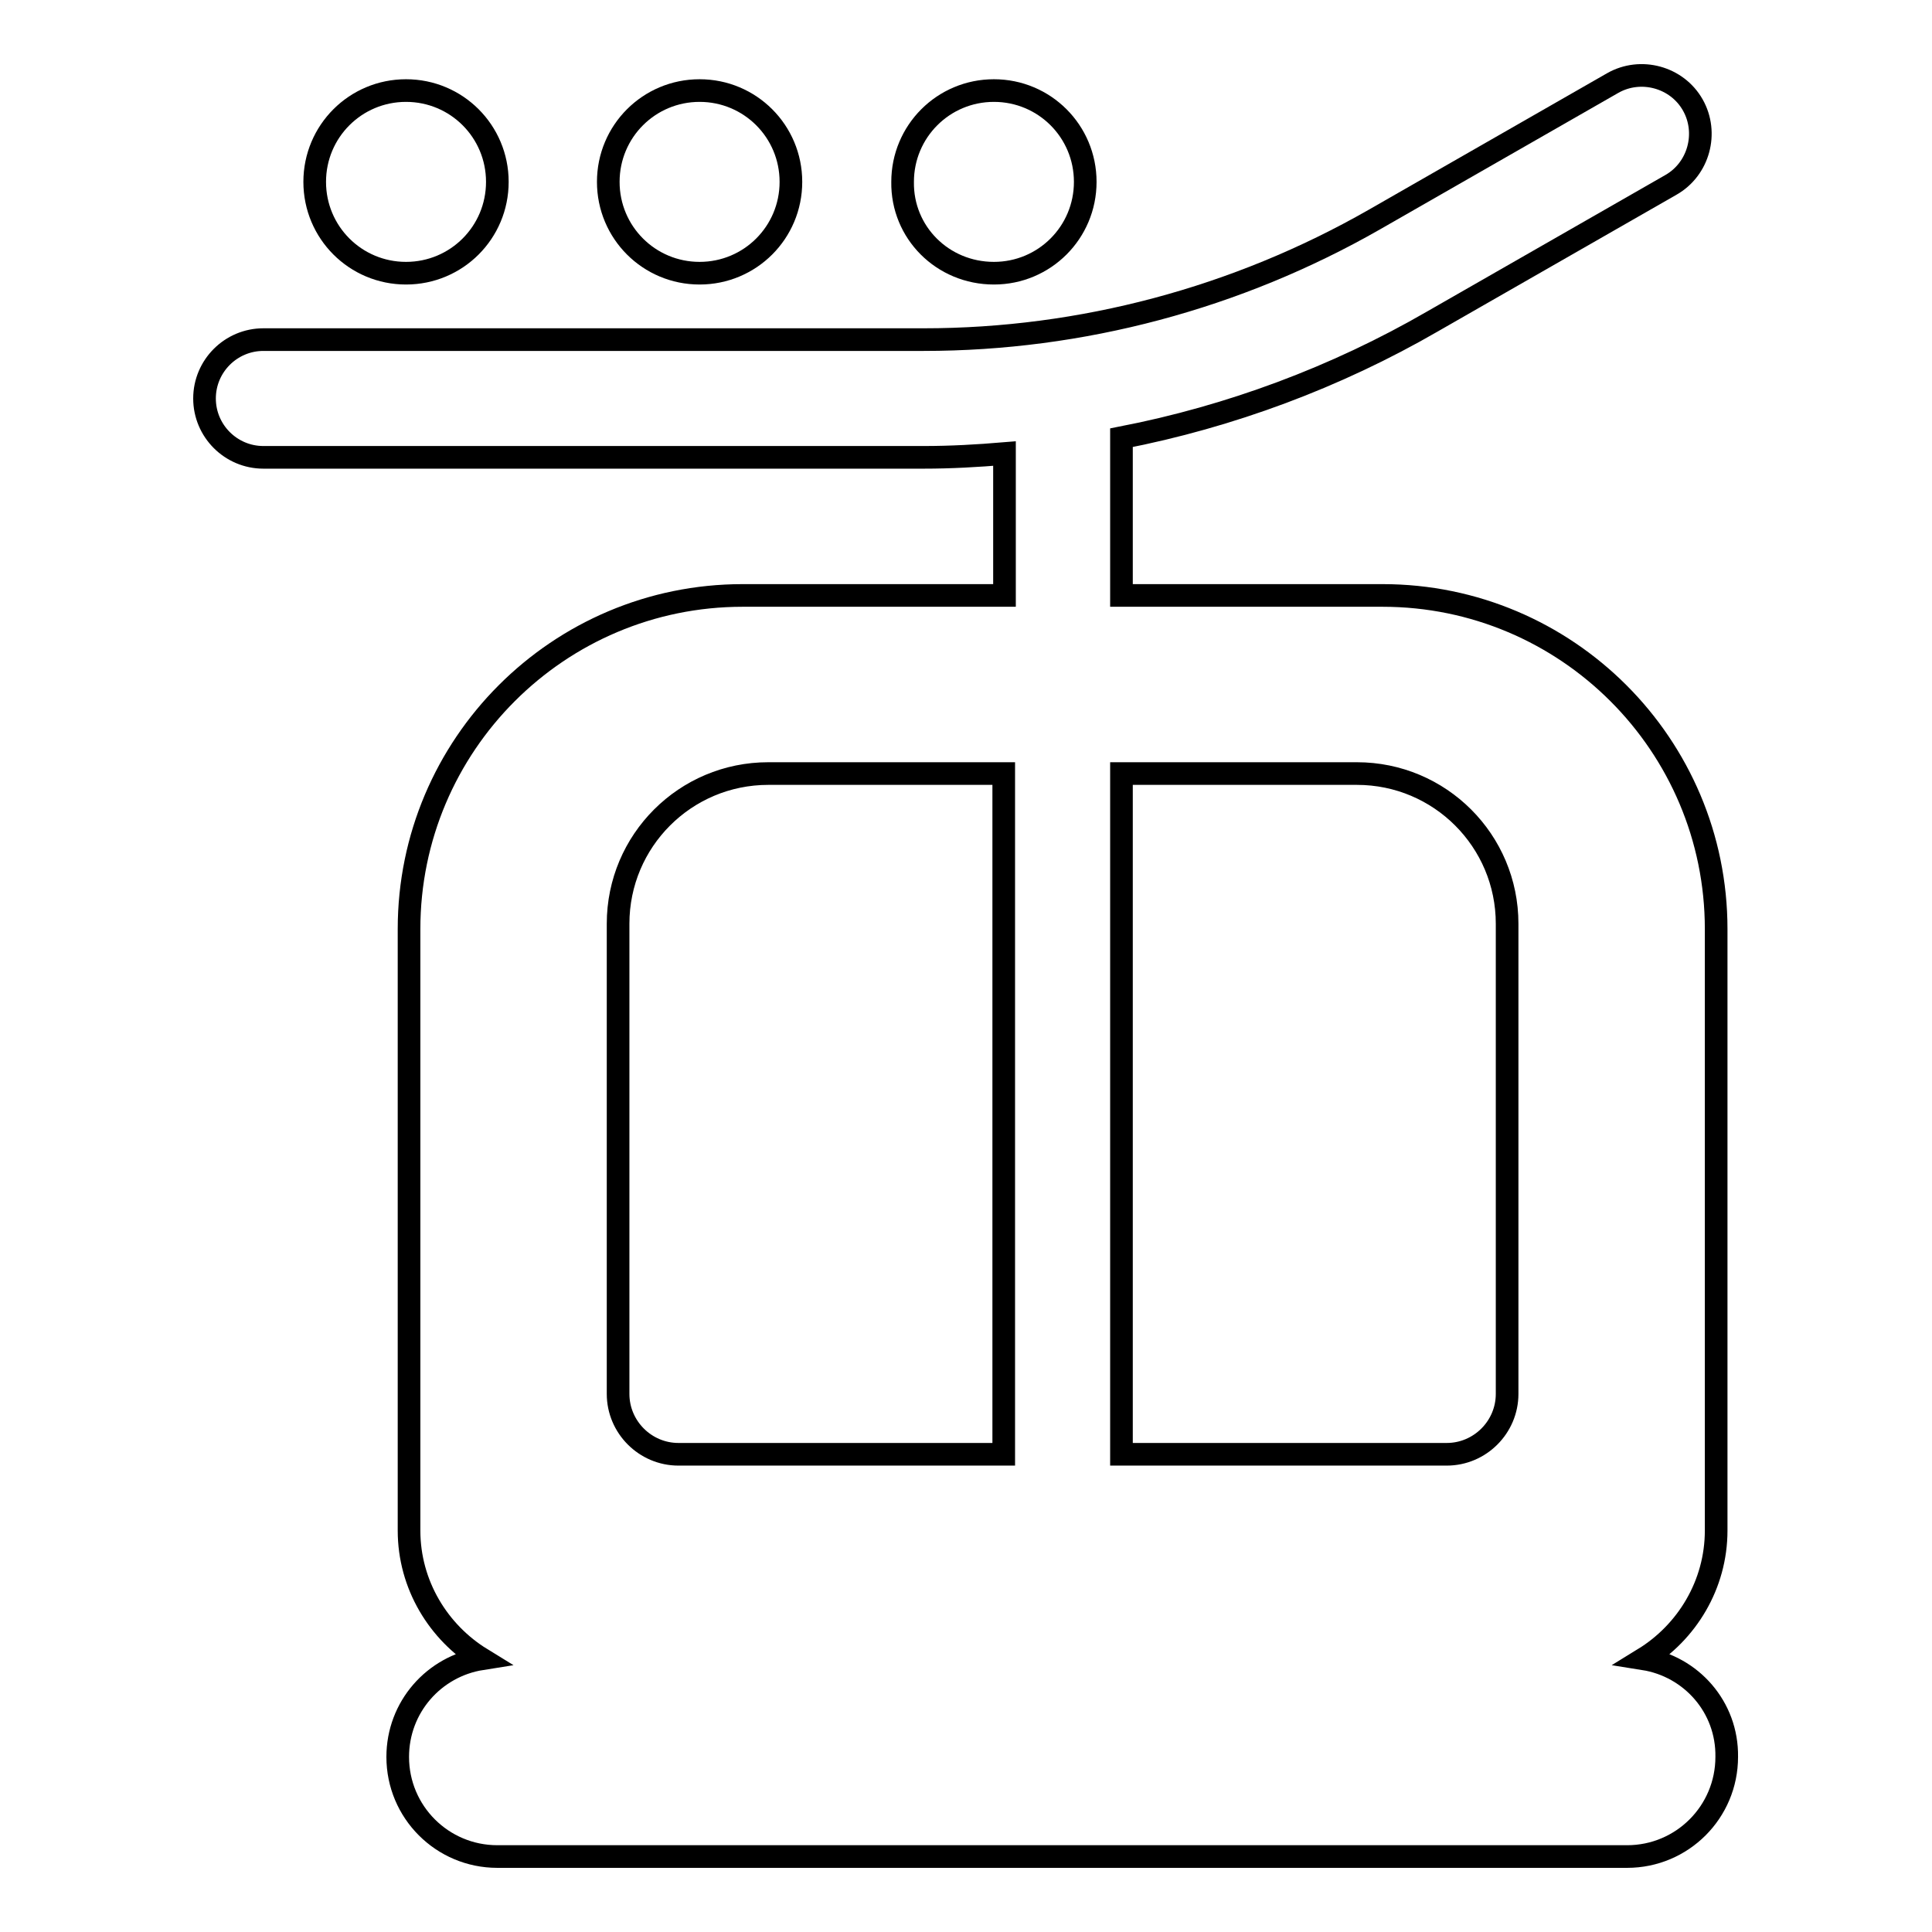 <?xml version="1.0" encoding="utf-8"?>
<!-- Svg Vector Icons : http://www.onlinewebfonts.com/icon -->
<!DOCTYPE svg PUBLIC "-//W3C//DTD SVG 1.1//EN" "http://www.w3.org/Graphics/SVG/1.1/DTD/svg11.dtd">
<svg version="1.1" xmlns="http://www.w3.org/2000/svg" xmlns:xlink="http://www.w3.org/1999/xlink" x="0px" y="0px" viewBox="0 0 256 256" enable-background="new 0 0 256 256" xml:space="preserve">
<g><g><g id="XMLID_152_"><path stroke-width="3" fill-opacity="0" stroke="#000000"  id="XMLID_156_" d="M217.8,219.8c5.7-3.5,9.6-9.8,9.6-17v-79.7c0-24.4-19.8-44.2-44.2-44.2h-34.6V58c14.4-2.8,28.4-8,41.2-15.4l31.6-18.1c3.7-2.1,5-6.9,2.9-10.6c-2.1-3.7-6.9-5-10.6-2.9l-31.6,18.1C163.9,39.5,143.3,45,122.4,45H34.9c-4.3,0-7.8,3.5-7.8,7.8s3.5,7.8,7.8,7.8h87.5c3.6,0,7.1-0.2,10.7-0.5v18.8H98.4c-24.4,0-44.2,19.8-44.2,44.2v79.7c0,7.2,3.9,13.5,9.6,17c-6.3,1-11.1,6.4-11.1,13c0,7.3,5.9,13.2,13.2,13.2h149.7c7.3,0,13.2-5.9,13.2-13.2C228.9,226.2,224.1,220.8,217.8,219.8z M179.8,102.5c11,0,19.9,8.9,19.9,19.9v62.3c0,4.4-3.6,8-8,8h-43.1v-90.2H179.8z M81.9,122.4c0-11,8.9-19.9,19.9-19.9H133v90.2H89.9c-4.4,0-8-3.6-8-8L81.9,122.4L81.9,122.4z"/><path stroke-width="3" fill-opacity="0" stroke="#000000"  id="XMLID_155_" d="M53.8,36.2c6.7,0,12.1-5.4,12.1-12.1c0-6.7-5.4-12.1-12.1-12.1s-12.1,5.4-12.1,12.1C41.7,30.8,47.1,36.2,53.8,36.2z"/><path stroke-width="3" fill-opacity="0" stroke="#000000"  id="XMLID_154_" d="M92.7,36.2c6.7,0,12.1-5.4,12.1-12.1c0-6.7-5.4-12.1-12.1-12.1c-6.7,0-12.1,5.4-12.1,12.1C80.6,30.8,86,36.2,92.7,36.2z"/><path stroke-width="3" fill-opacity="0" stroke="#000000"  id="XMLID_153_" d="M131.7,36.2c6.7,0,12.1-5.4,12.1-12.1c0-6.7-5.4-12.1-12.1-12.1c-6.7,0-12.1,5.4-12.1,12.1C119.5,30.8,124.9,36.2,131.7,36.2z"/></g><g></g><g></g><g></g><g></g><g></g><g></g><g></g><g></g><g></g><g></g><g></g><g></g><g></g><g></g><g></g></g></g>
</svg>